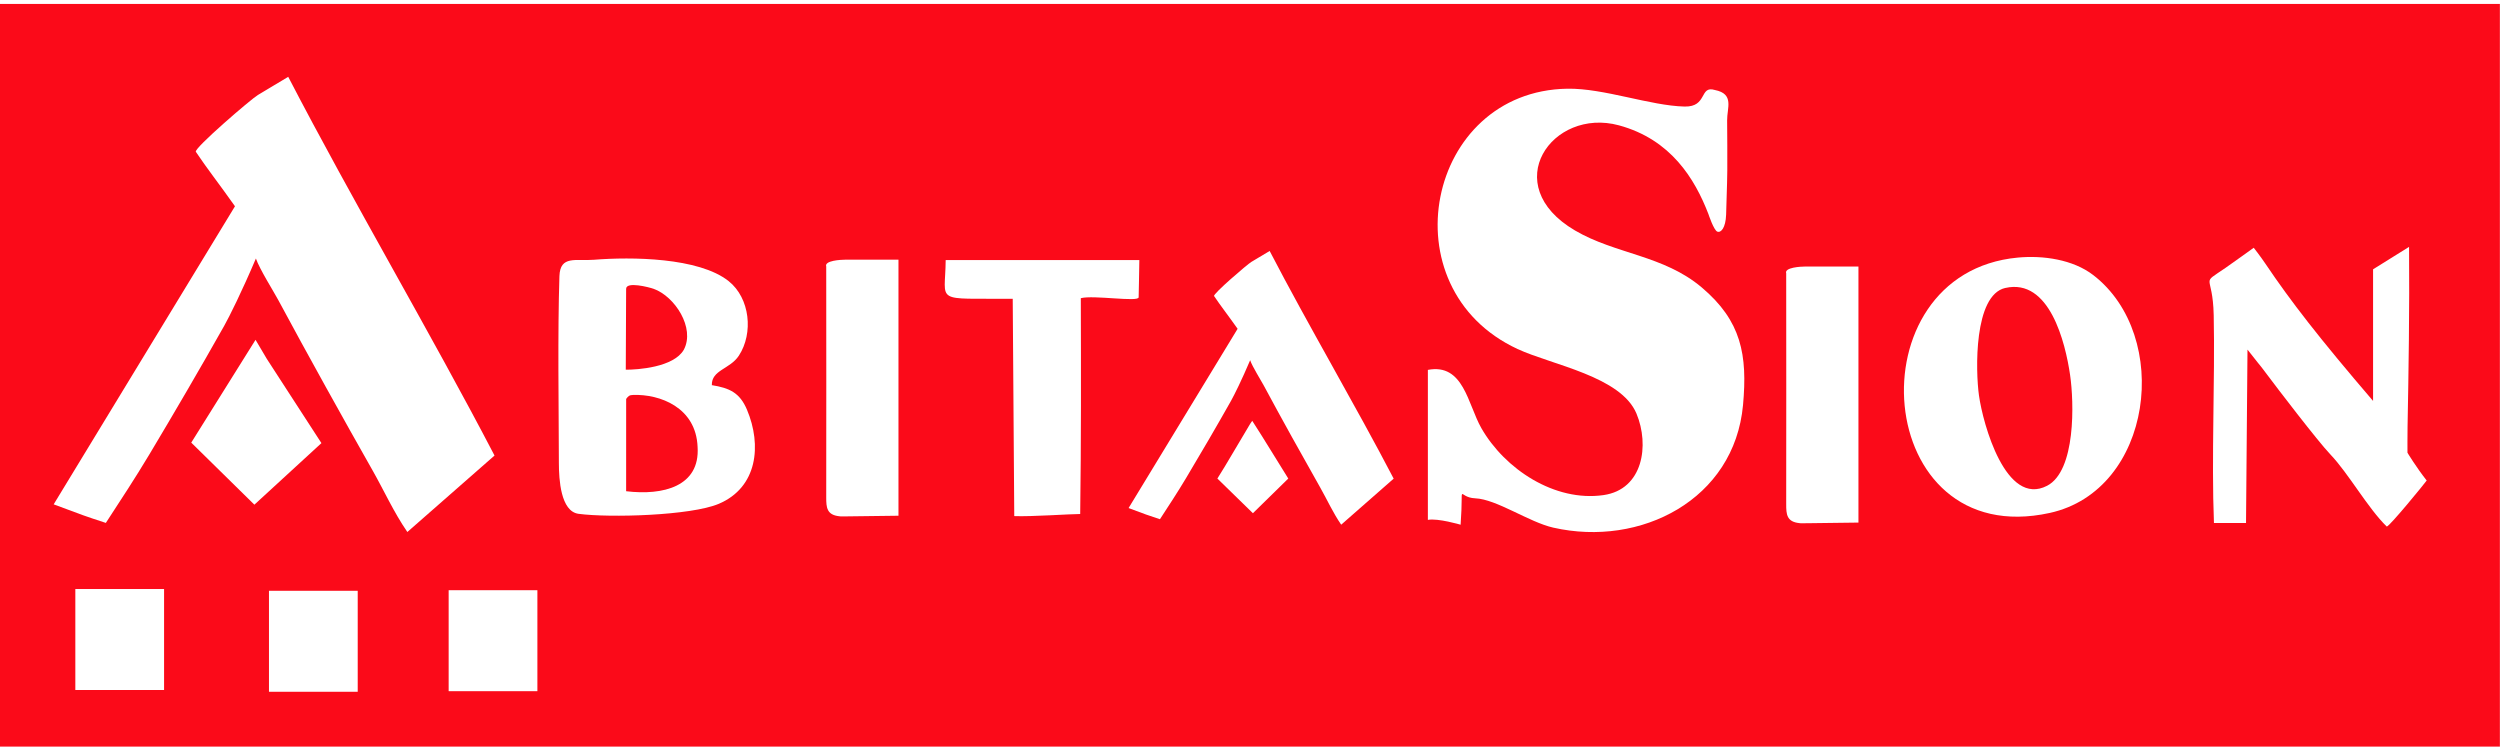 <?xml version="1.0" encoding="UTF-8" standalone="no"?>
<svg xmlns:inkscape="http://www.inkscape.org/namespaces/inkscape" xmlns:sodipodi="http://sodipodi.sourceforge.net/DTD/sodipodi-0.dtd" xmlns="http://www.w3.org/2000/svg" xmlns:svg="http://www.w3.org/2000/svg" id="Calque_1" data-name="Calque 1" viewBox="0 0 817 244" version="1.1" width="817" height="244">
  <defs id="defs133">
    <style id="style131">
      .cls-1 {
        fill: none;
      }

      .cls-2 {
        fill: #fff;
      }

      .cls-3 {
        fill: #e7352c;
      }
    </style>
    <filter style="color-interpolation-filters:sRGB;" id="filter48886" x="-0.304" y="-0.086" width="1.756" height="1.219">
      <feFlood flood-opacity="0.4" flood-color="rgb(0,0,0)" result="flood" id="feFlood48876"></feFlood>
      <feComposite in="flood" in2="SourceGraphic" operator="in" result="composite1" id="feComposite48878"></feComposite>
      <feGaussianBlur in="composite1" stdDeviation="3" result="blur" id="feGaussianBlur48880"></feGaussianBlur>
      <feOffset dx="3.5" dy="4" result="offset" id="feOffset48882"></feOffset>
      <feComposite in="SourceGraphic" in2="offset" operator="over" result="composite2" id="feComposite48884"></feComposite>
    </filter>
    <filter style="color-interpolation-filters:sRGB;" id="filter48898" x="-0.083" y="-0.08" width="1.207" height="1.206">
      <feFlood flood-opacity="0.4" flood-color="rgb(0,0,0)" result="flood" id="feFlood48888"></feFlood>
      <feComposite in="flood" in2="SourceGraphic" operator="in" result="composite1" id="feComposite48890"></feComposite>
      <feGaussianBlur in="composite1" stdDeviation="3" result="blur" id="feGaussianBlur48892"></feGaussianBlur>
      <feOffset dx="3.5" dy="4" result="offset" id="feOffset48894"></feOffset>
      <feComposite in="SourceGraphic" in2="offset" operator="over" result="composite2" id="feComposite48896"></feComposite>
    </filter>
    <filter style="color-interpolation-filters:sRGB;" id="filter48910" x="-0.248" y="-0.218" width="1.617" height="1.558">
      <feFlood flood-opacity="0.4" flood-color="rgb(0,0,0)" result="flood" id="feFlood48900"></feFlood>
      <feComposite in="flood" in2="SourceGraphic" operator="in" result="composite1" id="feComposite48902"></feComposite>
      <feGaussianBlur in="composite1" stdDeviation="3" result="blur" id="feGaussianBlur48904"></feGaussianBlur>
      <feOffset dx="3.5" dy="4" result="offset" id="feOffset48906"></feOffset>
      <feComposite in="SourceGraphic" in2="offset" operator="over" result="composite2" id="feComposite48908"></feComposite>
    </filter>
    <filter style="color-interpolation-filters:sRGB;" id="filter48922" x="-0.248" y="-0.218" width="1.617" height="1.558">
      <feFlood flood-opacity="0.4" flood-color="rgb(0,0,0)" result="flood" id="feFlood48912"></feFlood>
      <feComposite in="flood" in2="SourceGraphic" operator="in" result="composite1" id="feComposite48914"></feComposite>
      <feGaussianBlur in="composite1" stdDeviation="3" result="blur" id="feGaussianBlur48916"></feGaussianBlur>
      <feOffset dx="3.5" dy="4" result="offset" id="feOffset48918"></feOffset>
      <feComposite in="SourceGraphic" in2="offset" operator="over" result="composite2" id="feComposite48920"></feComposite>
    </filter>
    <filter style="color-interpolation-filters:sRGB;" id="filter48934" x="-0.311" y="-0.238" width="1.773" height="1.609">
      <feFlood flood-opacity="0.4" flood-color="rgb(0,0,0)" result="flood" id="feFlood48924"></feFlood>
      <feComposite in="flood" in2="SourceGraphic" operator="in" result="composite1" id="feComposite48926"></feComposite>
      <feGaussianBlur in="composite1" stdDeviation="3" result="blur" id="feGaussianBlur48928"></feGaussianBlur>
      <feOffset dx="3.5" dy="4" result="offset" id="feOffset48930"></feOffset>
      <feComposite in="SourceGraphic" in2="offset" operator="over" result="composite2" id="feComposite48932"></feComposite>
    </filter>
    <filter style="color-interpolation-filters:sRGB;" id="filter48946" x="-0.248" y="-0.218" width="1.617" height="1.558">
      <feFlood flood-opacity="0.4" flood-color="rgb(0,0,0)" result="flood" id="feFlood48936"></feFlood>
      <feComposite in="flood" in2="SourceGraphic" operator="in" result="composite1" id="feComposite48938"></feComposite>
      <feGaussianBlur in="composite1" stdDeviation="3" result="blur" id="feGaussianBlur48940"></feGaussianBlur>
      <feOffset dx="3.5" dy="4" result="offset" id="feOffset48942"></feOffset>
      <feComposite in="SourceGraphic" in2="offset" operator="over" result="composite2" id="feComposite48944"></feComposite>
    </filter>
    <filter style="color-interpolation-filters:sRGB;" id="filter48958" x="-0.304" y="-0.086" width="1.756" height="1.219">
      <feFlood flood-opacity="0.4" flood-color="rgb(0,0,0)" result="flood" id="feFlood48948"></feFlood>
      <feComposite in="flood" in2="SourceGraphic" operator="in" result="composite1" id="feComposite48950"></feComposite>
      <feGaussianBlur in="composite1" stdDeviation="3" result="blur" id="feGaussianBlur48952"></feGaussianBlur>
      <feOffset dx="3.5" dy="4" result="offset" id="feOffset48954"></feOffset>
      <feComposite in="SourceGraphic" in2="offset" operator="over" result="composite2" id="feComposite48956"></feComposite>
    </filter>
    <filter style="color-interpolation-filters:sRGB;" id="filter48970" x="-0.093" y="-0.085" width="1.23" height="1.217">
      <feFlood flood-opacity="0.4" flood-color="rgb(0,0,0)" result="flood" id="feFlood48960"></feFlood>
      <feComposite in="flood" in2="SourceGraphic" operator="in" result="composite1" id="feComposite48962"></feComposite>
      <feGaussianBlur in="composite1" stdDeviation="3" result="blur" id="feGaussianBlur48964"></feGaussianBlur>
      <feOffset dx="3.5" dy="4" result="offset" id="feOffset48966"></feOffset>
      <feComposite in="SourceGraphic" in2="offset" operator="over" result="composite2" id="feComposite48968"></feComposite>
    </filter>
    <filter style="color-interpolation-filters:sRGB;" id="filter48982" x="-0.112" y="-0.086" width="1.279" height="1.219">
      <feFlood flood-opacity="0.4" flood-color="rgb(0,0,0)" result="flood" id="feFlood48972"></feFlood>
      <feComposite in="flood" in2="SourceGraphic" operator="in" result="composite1" id="feComposite48974"></feComposite>
      <feGaussianBlur in="composite1" stdDeviation="3" result="blur" id="feGaussianBlur48976"></feGaussianBlur>
      <feOffset dx="3.5" dy="4" result="offset" id="feOffset48978"></feOffset>
      <feComposite in="SourceGraphic" in2="offset" operator="over" result="composite2" id="feComposite48980"></feComposite>
    </filter>
    <filter style="color-interpolation-filters:sRGB;" id="filter48994" x="-0.05" y="-0.048" width="1.124" height="1.124">
      <feFlood flood-opacity="0.4" flood-color="rgb(0,0,0)" result="flood" id="feFlood48984"></feFlood>
      <feComposite in="flood" in2="SourceGraphic" operator="in" result="composite1" id="feComposite48986"></feComposite>
      <feGaussianBlur in="composite1" stdDeviation="3" result="blur" id="feGaussianBlur48988"></feGaussianBlur>
      <feOffset dx="3.5" dy="4" result="offset" id="feOffset48990"></feOffset>
      <feComposite in="SourceGraphic" in2="offset" operator="over" result="composite2" id="feComposite48992"></feComposite>
    </filter>
    <filter style="color-interpolation-filters:sRGB;" id="filter49006" x="-0.07" y="-0.05" width="1.173" height="1.127">
      <feFlood flood-opacity="0.4" flood-color="rgb(0,0,0)" result="flood" id="feFlood48996"></feFlood>
      <feComposite in="flood" in2="SourceGraphic" operator="in" result="composite1" id="feComposite48998"></feComposite>
      <feGaussianBlur in="composite1" stdDeviation="3" result="blur" id="feGaussianBlur49000"></feGaussianBlur>
      <feOffset dx="3.5" dy="4" result="offset" id="feOffset49002"></feOffset>
      <feComposite in="SourceGraphic" in2="offset" operator="over" result="composite2" id="feComposite49004"></feComposite>
    </filter>
    <filter style="color-interpolation-filters:sRGB;" id="filter49018" x="-0.113" y="-0.086" width="1.281" height="1.22">
      <feFlood flood-opacity="0.4" flood-color="rgb(0,0,0)" result="flood" id="feFlood49008"></feFlood>
      <feComposite in="flood" in2="SourceGraphic" operator="in" result="composite1" id="feComposite49010"></feComposite>
      <feGaussianBlur in="composite1" stdDeviation="3" result="blur" id="feGaussianBlur49012"></feGaussianBlur>
      <feOffset dx="3.5" dy="4" result="offset" id="feOffset49014"></feOffset>
      <feComposite in="SourceGraphic" in2="offset" operator="over" result="composite2" id="feComposite49016"></feComposite>
    </filter>
    <filter style="color-interpolation-filters:sRGB;" id="filter49030" x="-0.169" y="-0.134" width="1.421" height="1.341">
      <feFlood flood-opacity="0.4" flood-color="rgb(0,0,0)" result="flood" id="feFlood49020"></feFlood>
      <feComposite in="flood" in2="SourceGraphic" operator="in" result="composite1" id="feComposite49022"></feComposite>
      <feGaussianBlur in="composite1" stdDeviation="3" result="blur" id="feGaussianBlur49024"></feGaussianBlur>
      <feOffset dx="3.5" dy="4" result="offset" id="feOffset49026"></feOffset>
      <feComposite in="SourceGraphic" in2="offset" operator="over" result="composite2" id="feComposite49028"></feComposite>
    </filter>
    <filter style="color-interpolation-filters:sRGB;" id="filter49042" x="-0.101" y="-0.079" width="1.252" height="1.201">
      <feFlood flood-opacity="0.4" flood-color="rgb(0,0,0)" result="flood" id="feFlood49032"></feFlood>
      <feComposite in="flood" in2="SourceGraphic" operator="in" result="composite1" id="feComposite49034"></feComposite>
      <feGaussianBlur in="composite1" stdDeviation="3" result="blur" id="feGaussianBlur49036"></feGaussianBlur>
      <feOffset dx="3.5" dy="4" result="offset" id="feOffset49038"></feOffset>
      <feComposite in="SourceGraphic" in2="offset" operator="over" result="composite2" id="feComposite49040"></feComposite>
    </filter>
    <filter style="color-interpolation-filters:sRGB;" id="filter49162" x="-0.231" y="-0.109" width="1.575" height="1.278">
      <feFlood flood-opacity="0.4" flood-color="rgb(0,0,0)" result="flood" id="feFlood49152"></feFlood>
      <feComposite in="flood" in2="SourceGraphic" operator="out" result="composite1" id="feComposite49154"></feComposite>
      <feGaussianBlur in="composite1" stdDeviation="3" result="blur" id="feGaussianBlur49156"></feGaussianBlur>
      <feOffset dx="3.5" dy="4" result="offset" id="feOffset49158"></feOffset>
      <feComposite in="offset" in2="SourceGraphic" operator="atop" result="composite2" id="feComposite49160"></feComposite>
    </filter>
    <filter style="color-interpolation-filters:sRGB;" id="filter1614" x="-0.304" y="-0.086" width="1.756" height="1.219">
      <feFlood flood-opacity="0.204" flood-color="rgb(0,0,0)" result="flood" id="feFlood1604"></feFlood>
      <feComposite in="flood" in2="SourceGraphic" operator="in" result="composite1" id="feComposite1606"></feComposite>
      <feGaussianBlur in="composite1" stdDeviation="3" result="blur" id="feGaussianBlur1608"></feGaussianBlur>
      <feOffset dx="3.5" dy="4" result="offset" id="feOffset1610"></feOffset>
      <feComposite in="SourceGraphic" in2="offset" operator="over" result="composite2" id="feComposite1612"></feComposite>
    </filter>
    <filter style="color-interpolation-filters:sRGB;" id="filter1626" x="-0.083" y="-0.08" width="1.207" height="1.206">
      <feFlood flood-opacity="0.204" flood-color="rgb(0,0,0)" result="flood" id="feFlood1616"></feFlood>
      <feComposite in="flood" in2="SourceGraphic" operator="in" result="composite1" id="feComposite1618"></feComposite>
      <feGaussianBlur in="composite1" stdDeviation="3" result="blur" id="feGaussianBlur1620"></feGaussianBlur>
      <feOffset dx="3.5" dy="4" result="offset" id="feOffset1622"></feOffset>
      <feComposite in="SourceGraphic" in2="offset" operator="over" result="composite2" id="feComposite1624"></feComposite>
    </filter>
    <filter style="color-interpolation-filters:sRGB;" id="filter1638" x="-0.248" y="-0.218" width="1.617" height="1.558">
      <feFlood flood-opacity="0.204" flood-color="rgb(0,0,0)" result="flood" id="feFlood1628"></feFlood>
      <feComposite in="flood" in2="SourceGraphic" operator="in" result="composite1" id="feComposite1630"></feComposite>
      <feGaussianBlur in="composite1" stdDeviation="3" result="blur" id="feGaussianBlur1632"></feGaussianBlur>
      <feOffset dx="3.5" dy="4" result="offset" id="feOffset1634"></feOffset>
      <feComposite in="SourceGraphic" in2="offset" operator="over" result="composite2" id="feComposite1636"></feComposite>
    </filter>
    <filter style="color-interpolation-filters:sRGB;" id="filter1650" x="-0.248" y="-0.218" width="1.617" height="1.558">
      <feFlood flood-opacity="0.204" flood-color="rgb(0,0,0)" result="flood" id="feFlood1640"></feFlood>
      <feComposite in="flood" in2="SourceGraphic" operator="in" result="composite1" id="feComposite1642"></feComposite>
      <feGaussianBlur in="composite1" stdDeviation="3" result="blur" id="feGaussianBlur1644"></feGaussianBlur>
      <feOffset dx="3.5" dy="4" result="offset" id="feOffset1646"></feOffset>
      <feComposite in="SourceGraphic" in2="offset" operator="over" result="composite2" id="feComposite1648"></feComposite>
    </filter>
    <filter style="color-interpolation-filters:sRGB;" id="filter1662" x="-0.311" y="-0.238" width="1.773" height="1.609">
      <feFlood flood-opacity="0.204" flood-color="rgb(0,0,0)" result="flood" id="feFlood1652"></feFlood>
      <feComposite in="flood" in2="SourceGraphic" operator="in" result="composite1" id="feComposite1654"></feComposite>
      <feGaussianBlur in="composite1" stdDeviation="3" result="blur" id="feGaussianBlur1656"></feGaussianBlur>
      <feOffset dx="3.5" dy="4" result="offset" id="feOffset1658"></feOffset>
      <feComposite in="SourceGraphic" in2="offset" operator="over" result="composite2" id="feComposite1660"></feComposite>
    </filter>
    <filter style="color-interpolation-filters:sRGB;" id="filter1674" x="-0.248" y="-0.218" width="1.617" height="1.558">
      <feFlood flood-opacity="0.204" flood-color="rgb(0,0,0)" result="flood" id="feFlood1664"></feFlood>
      <feComposite in="flood" in2="SourceGraphic" operator="in" result="composite1" id="feComposite1666"></feComposite>
      <feGaussianBlur in="composite1" stdDeviation="3" result="blur" id="feGaussianBlur1668"></feGaussianBlur>
      <feOffset dx="3.5" dy="4" result="offset" id="feOffset1670"></feOffset>
      <feComposite in="SourceGraphic" in2="offset" operator="over" result="composite2" id="feComposite1672"></feComposite>
    </filter>
    <filter style="color-interpolation-filters:sRGB;" id="filter1686" x="-0.304" y="-0.086" width="1.756" height="1.219">
      <feFlood flood-opacity="0.204" flood-color="rgb(0,0,0)" result="flood" id="feFlood1676"></feFlood>
      <feComposite in="flood" in2="SourceGraphic" operator="in" result="composite1" id="feComposite1678"></feComposite>
      <feGaussianBlur in="composite1" stdDeviation="3" result="blur" id="feGaussianBlur1680"></feGaussianBlur>
      <feOffset dx="3.5" dy="4" result="offset" id="feOffset1682"></feOffset>
      <feComposite in="SourceGraphic" in2="offset" operator="over" result="composite2" id="feComposite1684"></feComposite>
    </filter>
    <filter style="color-interpolation-filters:sRGB;" id="filter1698" x="-0.093" y="-0.085" width="1.23" height="1.217">
      <feFlood flood-opacity="0.204" flood-color="rgb(0,0,0)" result="flood" id="feFlood1688"></feFlood>
      <feComposite in="flood" in2="SourceGraphic" operator="in" result="composite1" id="feComposite1690"></feComposite>
      <feGaussianBlur in="composite1" stdDeviation="3" result="blur" id="feGaussianBlur1692"></feGaussianBlur>
      <feOffset dx="3.5" dy="4" result="offset" id="feOffset1694"></feOffset>
      <feComposite in="SourceGraphic" in2="offset" operator="over" result="composite2" id="feComposite1696"></feComposite>
    </filter>
    <filter style="color-interpolation-filters:sRGB;" id="filter1710" x="-0.112" y="-0.086" width="1.279" height="1.219">
      <feFlood flood-opacity="0.204" flood-color="rgb(0,0,0)" result="flood" id="feFlood1700"></feFlood>
      <feComposite in="flood" in2="SourceGraphic" operator="in" result="composite1" id="feComposite1702"></feComposite>
      <feGaussianBlur in="composite1" stdDeviation="3" result="blur" id="feGaussianBlur1704"></feGaussianBlur>
      <feOffset dx="3.5" dy="4" result="offset" id="feOffset1706"></feOffset>
      <feComposite in="SourceGraphic" in2="offset" operator="over" result="composite2" id="feComposite1708"></feComposite>
    </filter>
    <filter style="color-interpolation-filters:sRGB;" id="filter1722" x="-0.05" y="-0.048" width="1.124" height="1.124">
      <feFlood flood-opacity="0.204" flood-color="rgb(0,0,0)" result="flood" id="feFlood1712"></feFlood>
      <feComposite in="flood" in2="SourceGraphic" operator="in" result="composite1" id="feComposite1714"></feComposite>
      <feGaussianBlur in="composite1" stdDeviation="3" result="blur" id="feGaussianBlur1716"></feGaussianBlur>
      <feOffset dx="3.5" dy="4" result="offset" id="feOffset1718"></feOffset>
      <feComposite in="SourceGraphic" in2="offset" operator="over" result="composite2" id="feComposite1720"></feComposite>
    </filter>
    <filter style="color-interpolation-filters:sRGB;" id="filter1734" x="-0.07" y="-0.05" width="1.173" height="1.127">
      <feFlood flood-opacity="0.204" flood-color="rgb(0,0,0)" result="flood" id="feFlood1724"></feFlood>
      <feComposite in="flood" in2="SourceGraphic" operator="in" result="composite1" id="feComposite1726"></feComposite>
      <feGaussianBlur in="composite1" stdDeviation="3" result="blur" id="feGaussianBlur1728"></feGaussianBlur>
      <feOffset dx="3.5" dy="4" result="offset" id="feOffset1730"></feOffset>
      <feComposite in="SourceGraphic" in2="offset" operator="over" result="composite2" id="feComposite1732"></feComposite>
    </filter>
    <filter style="color-interpolation-filters:sRGB;" id="filter1746" x="-0.113" y="-0.086" width="1.281" height="1.22">
      <feFlood flood-opacity="0.204" flood-color="rgb(0,0,0)" result="flood" id="feFlood1736"></feFlood>
      <feComposite in="flood" in2="SourceGraphic" operator="in" result="composite1" id="feComposite1738"></feComposite>
      <feGaussianBlur in="composite1" stdDeviation="3" result="blur" id="feGaussianBlur1740"></feGaussianBlur>
      <feOffset dx="3.5" dy="4" result="offset" id="feOffset1742"></feOffset>
      <feComposite in="SourceGraphic" in2="offset" operator="over" result="composite2" id="feComposite1744"></feComposite>
    </filter>
    <filter style="color-interpolation-filters:sRGB;" id="filter1758" x="-0.169" y="-0.134" width="1.421" height="1.341">
      <feFlood flood-opacity="0.204" flood-color="rgb(0,0,0)" result="flood" id="feFlood1748"></feFlood>
      <feComposite in="flood" in2="SourceGraphic" operator="in" result="composite1" id="feComposite1750"></feComposite>
      <feGaussianBlur in="composite1" stdDeviation="3" result="blur" id="feGaussianBlur1752"></feGaussianBlur>
      <feOffset dx="3.5" dy="4" result="offset" id="feOffset1754"></feOffset>
      <feComposite in="SourceGraphic" in2="offset" operator="over" result="composite2" id="feComposite1756"></feComposite>
    </filter>
    <filter style="color-interpolation-filters:sRGB;" id="filter1770" x="-0.101" y="-0.079" width="1.252" height="1.201">
      <feFlood flood-opacity="0.204" flood-color="rgb(0,0,0)" result="flood" id="feFlood1760"></feFlood>
      <feComposite in="flood" in2="SourceGraphic" operator="in" result="composite1" id="feComposite1762"></feComposite>
      <feGaussianBlur in="composite1" stdDeviation="3" result="blur" id="feGaussianBlur1764"></feGaussianBlur>
      <feOffset dx="3.5" dy="4" result="offset" id="feOffset1766"></feOffset>
      <feComposite in="SourceGraphic" in2="offset" operator="over" result="composite2" id="feComposite1768"></feComposite>
    </filter>
    <filter style="color-interpolation-filters:sRGB;" id="filter1860" x="-0.231" y="-0.109" width="1.575" height="1.278">
      <feFlood flood-opacity="0.204" flood-color="rgb(0,0,0)" result="flood" id="feFlood1850"></feFlood>
      <feComposite in="flood" in2="SourceGraphic" operator="out" result="composite1" id="feComposite1852"></feComposite>
      <feGaussianBlur in="composite1" stdDeviation="3" result="blur" id="feGaussianBlur1854"></feGaussianBlur>
      <feOffset dx="3.5" dy="4" result="offset" id="feOffset1856"></feOffset>
      <feComposite in="offset" in2="SourceGraphic" operator="atop" result="composite2" id="feComposite1858"></feComposite>
    </filter>
  </defs>
  <path d="m 172,189 h -29 v 33 h 29 z" id="path378"></path>
  <path d="m 290,81 h -17.5 c -1.21,0 -5.25,3.48 -4.55,5.45 1.02,23.47 -3.01,48.78 -0.99,72.09 0.28,3.28 0.42,6.39 4.53,6.33 0.94,0 1.71,-0.87 2.02,-0.87 h 16.5 V 81 Z" id="path370"></path>
  <path d="m 229.26,120.22 c 3.92,-2.3 5.68,-3.44 8.58,-7.88 4.8,-7.35 3.64,-18.77 -3.34,-24.34 -9.78,-7.8 -31.93,-7.96 -43.98,-6.99 -5.95,0.48 -11.49,0.54 -11.54,7.46 -0.13,18.86 0.64,40.84 0.04,59.01 -0.17,5.25 0.57,15.77 6.44,16.56 10.05,1.34 36.67,0.61 45.82,-3.27 12.65,-5.37 14.13,-19.13 9.21,-30.76 -2.33,-5.52 -5.39,-8.67 -11.23,-9.79 z" id="path368"></path>
  <path d="m 655.79,80.3 c -54.33,5.09 -47.72,96.23 10.45,83.45 33.74,-7.41 40.01,-57.86 14.23,-77.72 -6.65,-5.12 -16.47,-6.5 -24.68,-5.73 z" id="path366"></path>
  <path d="m 463,117 v 49 c 3.83,-1.24 9.04,2.44 10.49,-1.02 1.41,-3.37 -1.19,-6.28 4.98,-6.03 6.97,0.28 17.56,7.78 25.5,9.58 28.52,6.49 59.18,-9.12 62.02,-40.05 1.51,-16.43 -0.53,-27.5 -13.51,-38.46 -12.51,-10.57 -28.15,-10.83 -41.4,-18.6 -25.32,-14.86 -7.49,-40.3 14.36,-34.36 17,4.62 19.57,20.14 29.73,31.27 0.89,0.97 0.92,2.13 2.81,1.67 2.05,-13.39 2.94,-21.68 3.36,-33.3 0.15,-4.07 2.34,-10.24 -4.1,-11.52 -7.87,-1.57 -6.16,6.06 -13.76,5.88 -11.18,-0.26 -23,-6.15 -34.89,-5.97 -46.07,0.73 -59.19,65.18 -16.28,85.07 11.22,5.2 33.8,8.93 38.87,21.13 4.27,10.28 2.17,24.75 -10.78,26.61 -15.96,2.3 -32.27,-8.49 -39.93,-21.9 -4.45,-7.79 -5.78,-21.25 -17.48,-19.02 V 117 Z" id="path364"></path>
  <path d="M 158,144.97 C 137.28,105.21 109.85,61.74 90.58,21.2 c -3.99,2.42 -7.3,4.4 -9.92,5.95 -2.16,1.28 -19.2,16.27 -19.51,17.54 -1.14,4.83 14.7,9.55 12.95,18.45 l -51.55,82.9 c -2.65,8.81 1.36,15.99 8.43,20.94 4.83,-7.4 9.86,-14.6 14.19,-22.33 7.96,-14.2 16.94,-28.63 23.82,-43.22 1.75,-3.72 6.21,-11.94 11.02,-20.85 1.1,3.02 6.8,9.82 8.25,12.63 9.02,17.41 20.42,39.97 29.9,56.68 3.78,6.66 7.48,13.19 11.33,20.07 l 28.5,-25 H 158 Z" id="path362"></path>
  <path class="cls-3" d="m 651.83,90.1 c 14.45,-3.29 19.61,17.8 21.17,28.4 1.32,9.02 1.91,31.36 -7.51,36.24 -13.5,7 -20.96,-20.26 -22.26,-29.48 -1.13,-8.07 -1.73,-32.82 8.6,-35.17 v 0 z" id="path157" style="filter:url(#filter1860)"></path>
  <line class="cls-1" x1="273.51" y1="176.72" x2="295.78" y2="157.14" id="line167"></line>
  <line class="cls-1" x1="273.51" y1="176.72" x2="295.78" y2="157.14" id="line169"></line>
  <g id="g2326">
    <g id="g2306">
      <g id="g2091">
        <g id="g49301">
          <path d="M 816.961,1.285 V 245.285 H -0.039 V 1.285 Z" id="path135" style="fill:#fb0a19;fill-opacity:1"></path>
        </g>
      </g>
    </g>
    <path d="m 789.54,153.03 c -3.448,-4.379 -6.278,-9.077 -6.278,-9.077 0,0 -0.03,-5.949 0.028,-8.523 m 0,0 c 0.33,-17.62 0.67,-38.62 0.49,-58.75 l -11.76,7.33 v 43 H 772 V 127 c -17.69,-20.64 -26.982,-32.662 -35.142,-44.792 -1.605,-2.39 -3.841,-5.241 -3.841,-5.241 0,0 -6.992,5.039 -9.217,6.574 -8.48,5.84 -4.16,1.36 -3.86,15.48 0.45,21.33 -0.78,46.55 0.08,67.9 h 10.48 l 0.48,-56.67 c 6.56,8.37 3.33,4.02 6.56,8.37 2.57,3.46 16.35,21.51 20.5,25.86 5.96,6.24 12.25,17.57 18.45,23.6 0.89,0 12.57,-14.31 13.05,-15.05" id="path374" style="fill:#ffffff;filter:url(#filter1770)"></path>
    <path d="m 59,140.65 20.63,20.28 21.91,-20.12 -17.84,-27.52 -3.69,-6.24" id="path376" style="fill:#ffffff;filter:url(#filter1758)"></path>
    <path d="m 368.83,81 h -63.28 c -0.12,14.4 -4.27,12.45 21.91,12.65 l 0.5,71.01 c 5.41,0.23 18.54,-0.7 21.55,-0.68 0.32,-23.96 0.27,-46.71 0.2,-70.53 4.12,-1.1 18.88,1.36 18.9,-0.29 0.11,-7.38 0.11,-2.6 0.23,-12.15 h -0.01 z" id="path372" style="fill:#ffffff;filter:url(#filter1746)"></path>
    <path class="cls-2" d="m 463.12,116.88 c 11.71,-2.23 13.03,11.22 17.48,19.02 7.66,13.41 23.97,24.19 39.93,21.9 12.95,-1.86 15.06,-16.33 10.78,-26.61 -5.07,-12.2 -27.65,-15.93 -38.87,-21.13 -42.9,-19.9 -29.79,-84.35 16.28,-85.07 11.89,-0.19 27.103,5.574 38.293,5.834 7.6,0.18 4.749,-6.979 9.906,-5.409 6.43,1.28 3.956,5.864 4.006,9.934 0.065,5.9 0.06,10.345 0.054,16.355 0,0 -0.064,5.779 -0.383,14.466 -0.159,4.343 -1.7,5.979 -2.873,5.529 -1.173,-0.449 -2.925,-5.777 -2.925,-5.777 C 550.355,54.432 542.57,41.59 525.57,36.96 c -21.85,-5.94 -39.69,19.51 -14.36,34.36 13.25,7.77 28.89,8.04 41.4,18.6 12.98,10.96 15.01,22.03 13.51,38.46 -2.84,30.93 -33.49,46.54 -62.02,40.05 -7.94,-1.8 -18.53,-9.3 -25.5,-9.58 -6.17,-0.25 -3.69,-6.24 -4.77,8.63 0,0 -7.43,-2.2 -10.7,-1.58 v -49.02 z" id="path137" style="filter:url(#filter1734)"></path>
    <path class="cls-2" d="m 158.12,144.86 -28.5,25 c -4.49,-6.55 -7.55,-13.41 -11.33,-20.07 -9.48,-16.71 -21.21,-37.8 -30.87,-55.77 -1.5,-2.79 -6.08,-10.05 -7.29,-13.54 -4.58,10.79 -8.71,19.07 -10.38,22.03 -8.02,14.22 -16.11,28.07 -24.47,42.05 -4.61,7.7 -9.37,14.93 -14.19,22.33 -7.06,-2.31 -7.53,-2.5 -17.05,-6.07 L 73.29,63.41 C 68.19,56.18 64.02,50.9 60.5,45.61 59.77,44.52 78.61,28.32 80.77,27.05 c 3.93,-2.32 0,0 9.92,-5.95 20.96,40.41 46.7,84.01 67.42,123.77 h 0.01 z" id="path139" style="filter:url(#filter1722)"></path>
    <path class="cls-2" d="m 229.12,121.87 c 5.85,0.93 9.16,2.51 11.49,8.02 4.91,11.64 3.43,25.4 -9.21,30.76 -9.15,3.88 -35.77,4.61 -45.82,3.27 -5.88,-0.78 -6.43,-11.31 -6.44,-16.56 -0.05,-18.01 -0.42,-42.74 0.18,-61.1 0.22,-6.91 5.38,-4.89 11.33,-5.37 12.05,-0.97 34.2,-0.81 43.98,6.99 6.98,5.57 8.14,16.99 3.34,24.34 -2.9,4.45 -8.97,4.66 -8.84,9.65 v 0 z m -28.118,-5.051 c 3.755,0.029 15.721,-0.756 18.988,-6.559 3.71,-7.08 -2.93,-17.38 -9.88,-19.87 -1.46,-0.52 -8.99,-2.49 -8.99,0 z M 201.12,156.53 c 12.083,1.47 24.182,-1.558 23.354,-14.466 C 223.97,129.1 212.11,124.76 203.38,125.07 c -1.22,0.04 -1.54,0.36 -2.25,1.3 z" id="path141" style="filter:url(#filter1710)"></path>
    <path class="cls-2" d="m 655.91,80.18 c 8.22,-0.77 18.03,0.6 24.68,5.73 25.78,19.86 19.51,70.31 -14.23,77.72 -58.17,12.78 -64.79,-78.36 -10.45,-83.45 z m -4.08,9.92 c -10.33,2.35 -9.73,27.1 -8.6,35.17 1.3,9.22 8.75,36.48 22.26,29.48 9.42,-4.88 8.83,-27.22 7.51,-36.24 -1.55,-10.6 -6.71,-31.69 -21.17,-28.4 v 0 z" id="path143" style="filter:url(#filter1698)"></path>
    <path class="cls-2" d="m 290.12,80.88 v 83.66 l -16.67,0.21 c -3.09,0 -1.86,0.05 -2.68,-0.04 -4.08,-0.44 -4.27,-2.85 -4.26,-6.2 0.06,-23.4 0,-52.12 0,-75.41 -0.7,-1.97 4.9,-2.23 6.11,-2.23 h 17.5 z" id="path147" style="filter:url(#filter1686)"></path>
    <rect class="cls-2" x="143.12" y="188.88" width="29" height="33" id="rect149" style="filter:url(#filter1674)"></rect>
    <path class="cls-2" d="m 405.73,133.52 c 3.92,6.04 7.92,12.73 11.78,18.87 l -11.56,11.33 -11.61,-11.33 c 2.45,-3.77 8.67,-14.56 10.59,-17.67 0.61,-0.98 -0.05,0.08 0.8,-1.19 v 0 z" id="path151" style="filter:url(#filter1662)"></path>
    <rect class="cls-2" x="84.4" y="189.07" width="29" height="33" id="rect161" style="filter:url(#filter1650)"></rect>
    <rect class="cls-2" x="21.12" y="188.49" width="29" height="33" id="rect163" style="filter:url(#filter1638)"></rect>
    <path class="cls-2" d="m 451.94,152.43 -17.14,15.04 c -2.7,-3.94 -4.54,-8.06 -6.81,-12.07 -5.7,-10.05 -12.76,-22.73 -18.56,-33.54 -0.9,-1.68 -3.66,-6.04 -4.38,-8.14 -2.75,6.49 -5.24,11.47 -6.24,13.25 -4.82,8.55 -9.69,16.88 -14.71,25.28 -2.77,4.63 -5.63,8.98 -8.53,13.43 -4.24,-1.39 -4.53,-1.5 -10.25,-3.65 l 35.63,-58.58 c -3.07,-4.35 -5.57,-7.53 -7.69,-10.7 -0.44,-0.66 10.89,-10.4 12.19,-11.16 2.36,-1.4 0,0 5.97,-3.58 12.61,24.3 28.09,50.52 40.54,74.43 h -0.02 z" id="path165" style="filter:url(#filter1626)"></path>
    <path class="cls-2" d="m 603.84,83.12 v 83.66 l -16.67,0.21 c -3.09,0 -1.86,0.05 -2.68,-0.04 -4.08,-0.44 -4.27,-2.85 -4.26,-6.2 0.06,-23.4 0,-52.12 0,-75.41 -0.7,-1.97 4.9,-2.23 6.11,-2.23 h 17.5 z" id="path171" style="filter:url(#filter1614)"></path>
  </g>
</svg>
